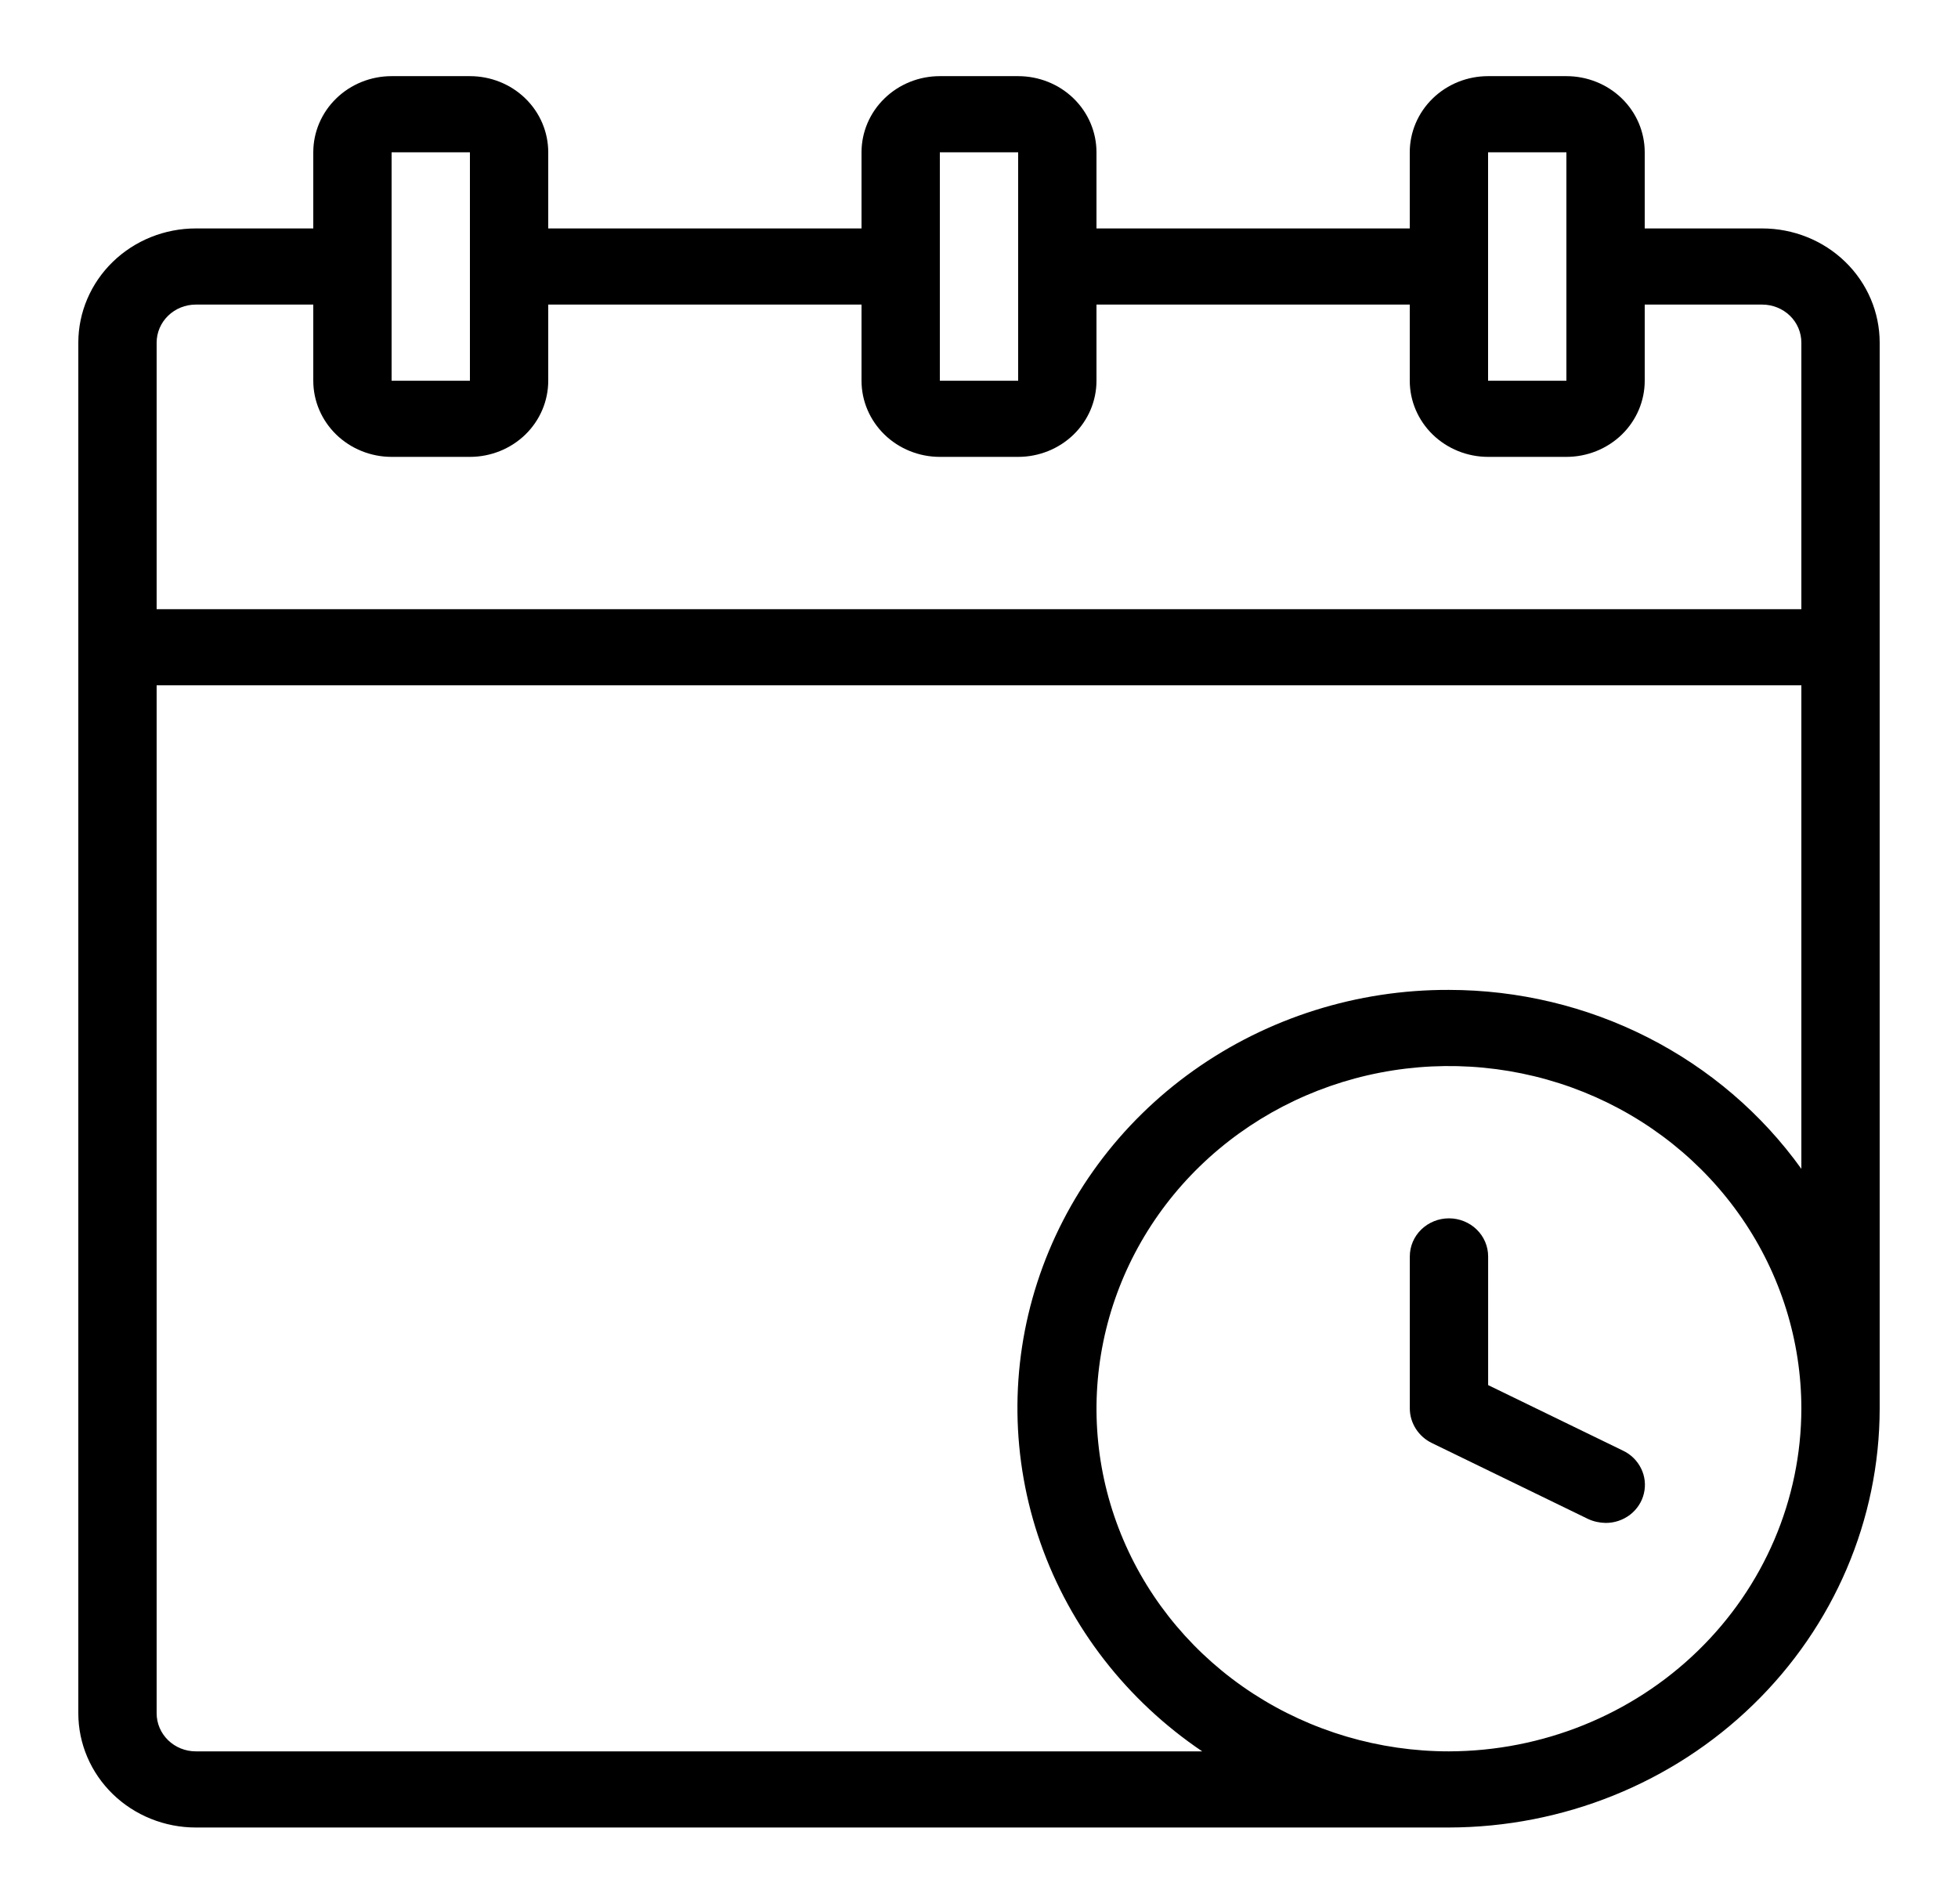 <svg width="36" height="35" viewBox="0 0 36 35" fill="none" xmlns="http://www.w3.org/2000/svg">
<path d="M32.4 4.2H30.24V2.8C30.24 2.429 30.089 2.072 29.819 1.81C29.549 1.547 29.182 1.4 28.8 1.4H27.36C26.979 1.4 26.612 1.547 26.342 1.81C26.072 2.072 25.92 2.429 25.92 2.8V4.2H20.16V2.8C20.16 2.429 20.009 2.072 19.739 1.81C19.469 1.547 19.102 1.4 18.72 1.4H17.28C16.898 1.4 16.532 1.547 16.262 1.81C15.992 2.072 15.84 2.429 15.84 2.8V4.2H10.08V2.8C10.08 2.429 9.929 2.072 9.659 1.81C9.389 1.547 9.022 1.4 8.64 1.4H7.2C6.819 1.4 6.452 1.547 6.182 1.81C5.912 2.072 5.76 2.429 5.76 2.8V4.2H3.6C3.028 4.2 2.478 4.421 2.073 4.815C1.668 5.209 1.44 5.743 1.44 6.3V31.5C1.44 32.057 1.668 32.591 2.073 32.985C2.478 33.379 3.028 33.6 3.6 33.6H26.64C28.74 33.596 30.752 32.784 32.236 31.34C33.721 29.897 34.557 27.941 34.56 25.9C34.56 25.9 34.56 25.788 34.56 25.718V6.3C34.56 5.743 34.333 5.209 33.928 4.815C33.523 4.421 32.973 4.2 32.4 4.2ZM27.36 2.8H28.8V7H27.36V2.8ZM17.28 2.8H18.72V4.816C18.72 4.816 18.72 4.816 18.72 4.9C18.72 4.984 18.72 4.9 18.72 4.998V7H17.28V2.8ZM7.2 2.8H8.64V7H7.2V2.8ZM3.6 5.6H5.76V7C5.76 7.371 5.912 7.727 6.182 7.99C6.452 8.252 6.819 8.4 7.2 8.4H8.64C9.022 8.4 9.389 8.252 9.659 7.99C9.929 7.727 10.08 7.371 10.08 7V5.6H15.84V7C15.84 7.371 15.992 7.727 16.262 7.99C16.532 8.252 16.898 8.4 17.28 8.4H18.72C19.102 8.4 19.469 8.252 19.739 7.99C20.009 7.727 20.16 7.371 20.16 7V5.6H25.92V7C25.92 7.371 26.072 7.727 26.342 7.99C26.612 8.252 26.979 8.4 27.36 8.4H28.8C29.182 8.4 29.549 8.252 29.819 7.99C30.089 7.727 30.24 7.371 30.24 7V5.6H32.4C32.591 5.6 32.775 5.674 32.91 5.805C33.045 5.936 33.12 6.114 33.12 6.3V11.2H2.88V6.3C2.88 6.114 2.956 5.936 3.091 5.805C3.226 5.674 3.409 5.6 3.6 5.6ZM26.64 32.2C25.359 32.2 24.106 31.83 23.04 31.138C21.975 30.446 21.144 29.462 20.654 28.311C20.163 27.16 20.035 25.893 20.285 24.671C20.535 23.449 21.152 22.326 22.058 21.445C22.965 20.564 24.119 19.964 25.376 19.721C26.633 19.478 27.936 19.603 29.12 20.079C30.304 20.556 31.316 21.364 32.028 22.4C32.74 23.436 33.12 24.654 33.12 25.9C33.117 27.57 32.433 29.17 31.218 30.351C30.004 31.531 28.358 32.196 26.64 32.2ZM26.64 18.2C24.954 18.194 23.31 18.713 21.948 19.68C20.586 20.647 19.579 22.013 19.072 23.577C18.565 25.14 18.586 26.821 19.132 28.372C19.677 29.924 20.719 31.265 22.104 32.2H3.6C3.409 32.2 3.226 32.126 3.091 31.995C2.956 31.864 2.88 31.686 2.88 31.5V12.6H33.12V21.49C32.392 20.475 31.423 19.646 30.295 19.073C29.167 18.5 27.913 18.201 26.64 18.2Z" fill="black"/>
<path d="M29.838 26.67L27.361 25.466V23.1C27.361 22.914 27.285 22.736 27.15 22.605C27.015 22.474 26.832 22.4 26.641 22.4C26.45 22.4 26.267 22.474 26.132 22.605C25.997 22.736 25.921 22.914 25.921 23.1V25.9C25.922 26.031 25.961 26.159 26.032 26.27C26.103 26.381 26.204 26.471 26.324 26.53L29.204 27.93C29.303 27.975 29.411 27.998 29.521 28C29.684 28.001 29.843 27.947 29.971 27.849C30.099 27.75 30.189 27.612 30.225 27.458C30.262 27.303 30.244 27.141 30.173 26.998C30.103 26.855 29.985 26.739 29.838 26.67Z" fill="black"/>
</svg>
